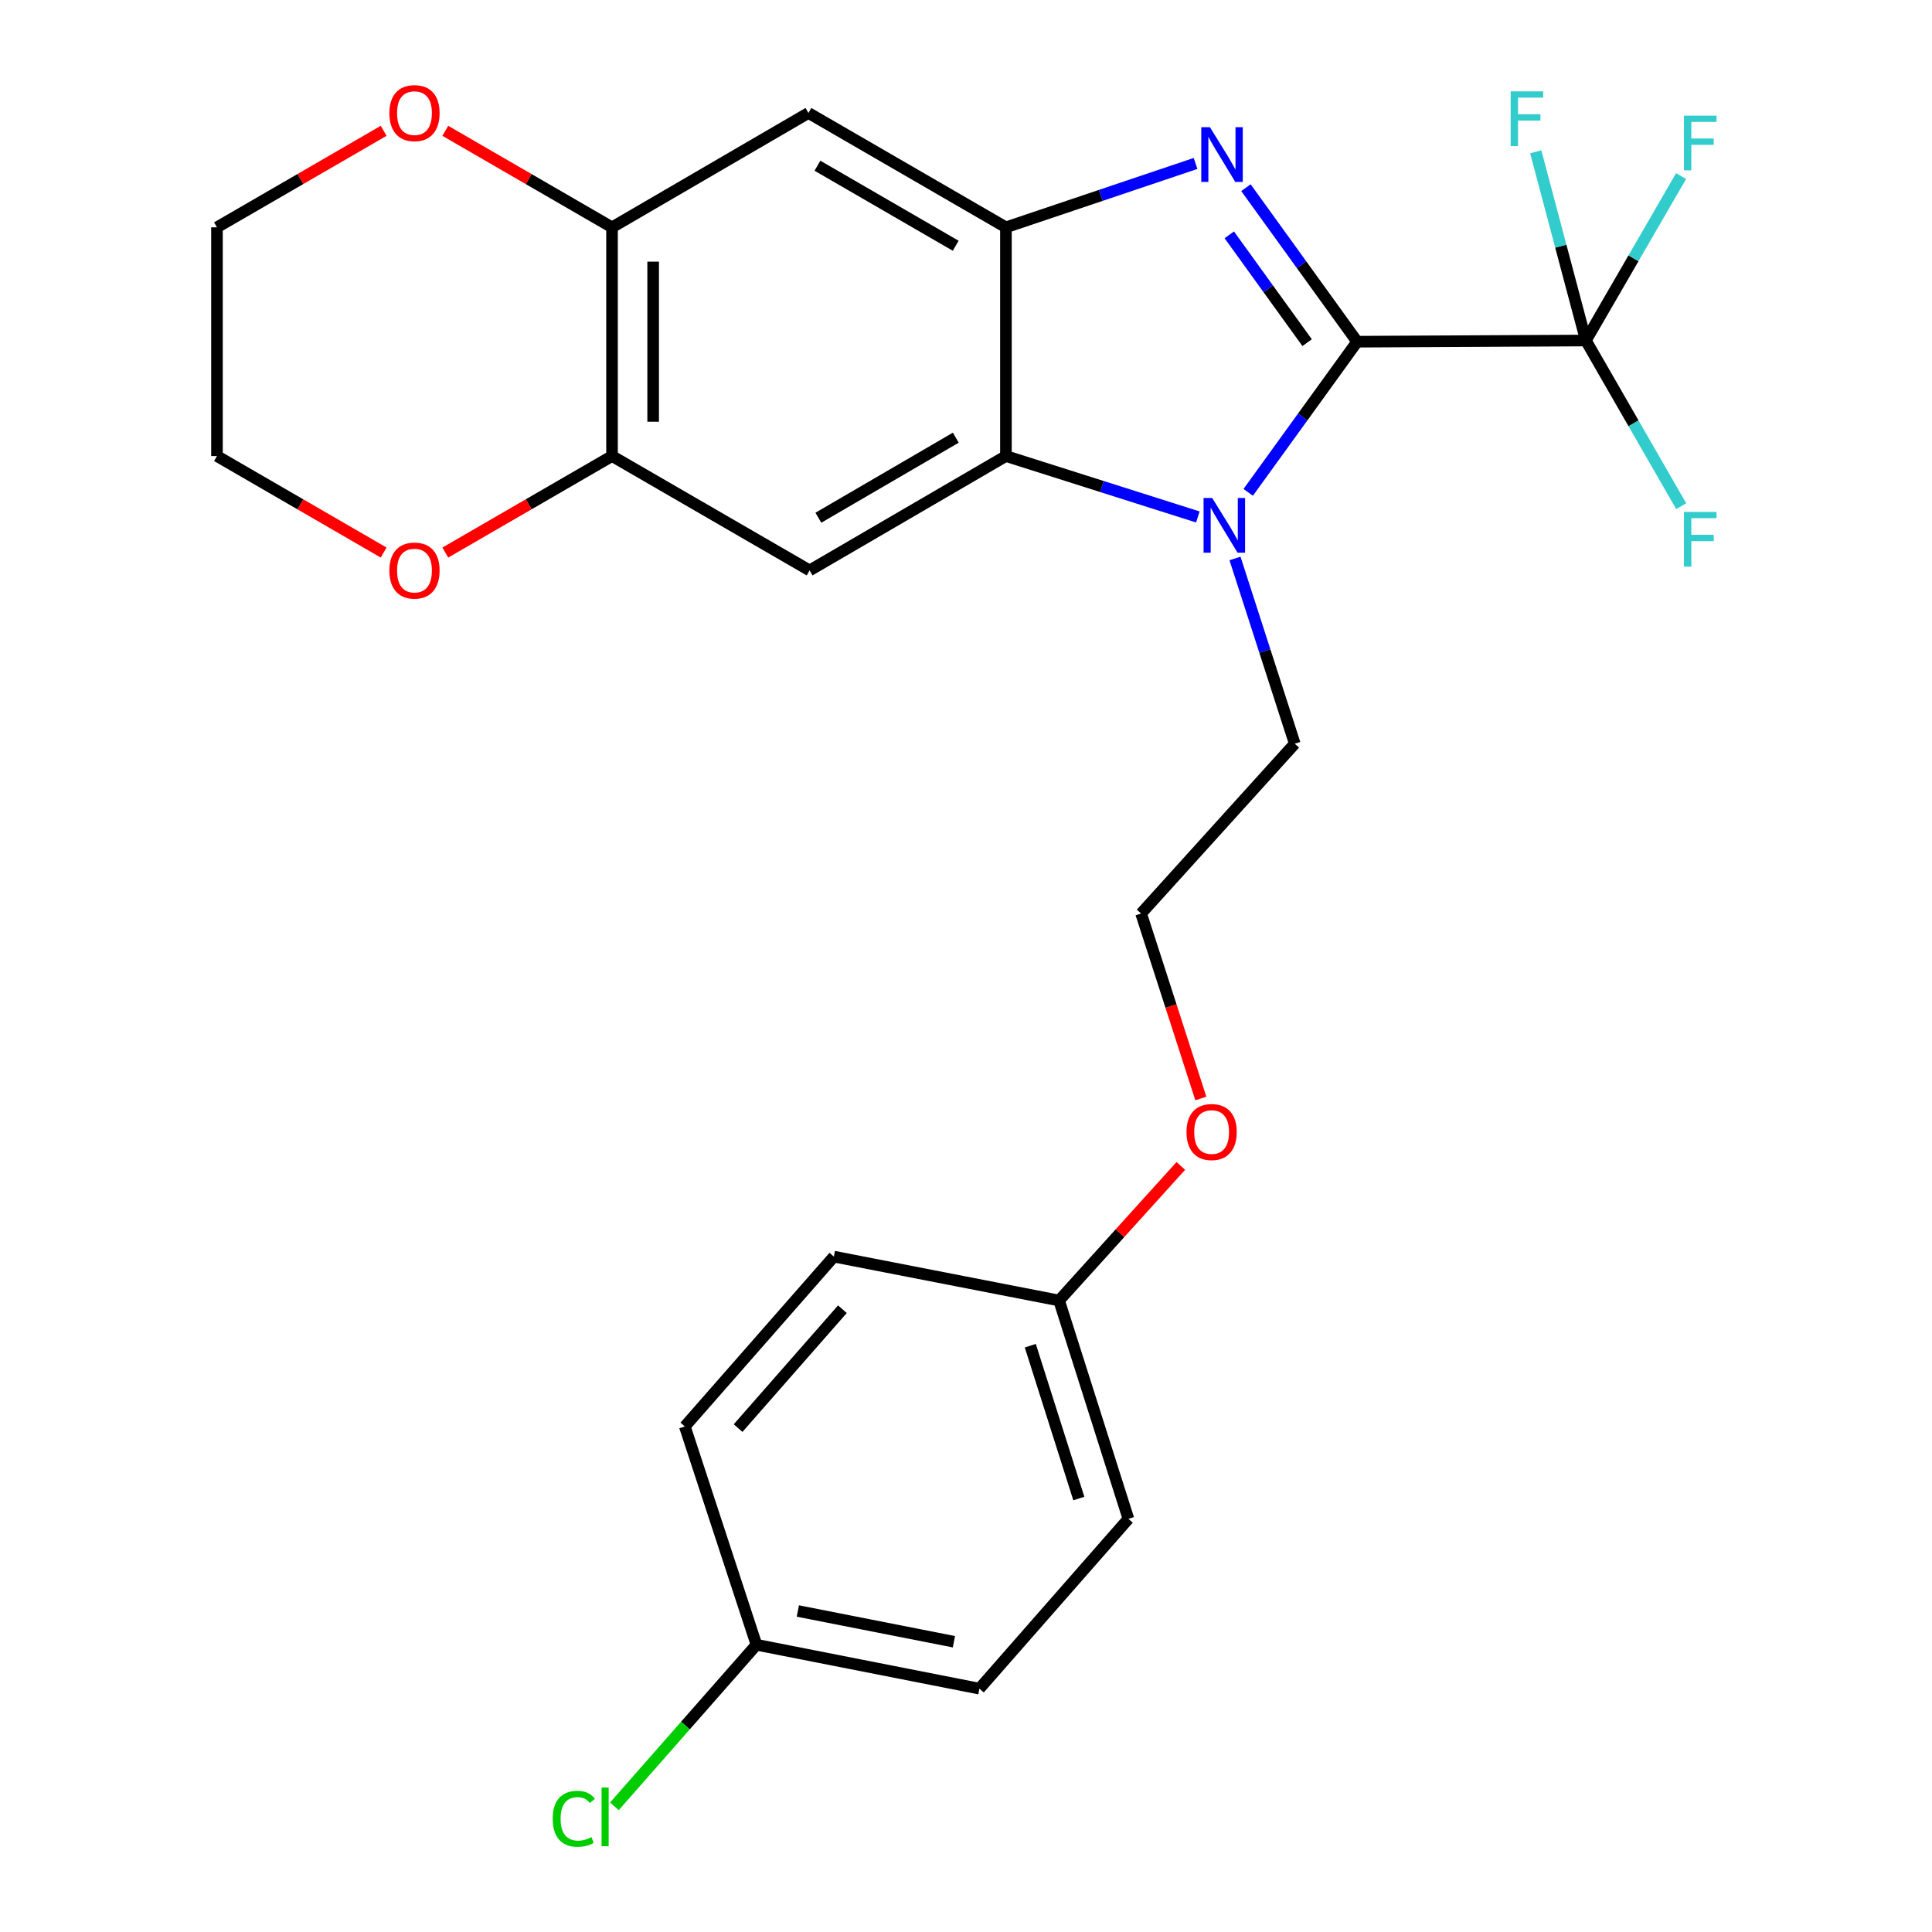 <?xml version='1.0' encoding='iso-8859-1'?>
<svg version='1.1' baseProfile='full'
              xmlns='http://www.w3.org/2000/svg'
                      xmlns:rdkit='http://www.rdkit.org/xml'
                      xmlns:xlink='http://www.w3.org/1999/xlink'
                  xml:space='preserve'
width='1000px' height='1000px' viewBox='0 0 1000 1000'>
<!-- END OF HEADER -->
<rect style='opacity:1.0;fill:#FFFFFF;stroke:none' width='1000' height='1000' x='0' y='0'> </rect>
<path class='bond-0' d='M 702.454,176.864 L 673.673,137.001' style='fill:none;fill-rule:evenodd;stroke:#000000;stroke-width:6px;stroke-linecap:butt;stroke-linejoin:miter;stroke-opacity:1' />
<path class='bond-0' d='M 673.673,137.001 L 644.892,97.137' style='fill:none;fill-rule:evenodd;stroke:#0000FF;stroke-width:6px;stroke-linecap:butt;stroke-linejoin:miter;stroke-opacity:1' />
<path class='bond-0' d='M 676.566,177.362 L 656.419,149.458' style='fill:none;fill-rule:evenodd;stroke:#000000;stroke-width:6px;stroke-linecap:butt;stroke-linejoin:miter;stroke-opacity:1' />
<path class='bond-0' d='M 656.419,149.458 L 636.272,121.553' style='fill:none;fill-rule:evenodd;stroke:#0000FF;stroke-width:6px;stroke-linecap:butt;stroke-linejoin:miter;stroke-opacity:1' />
<path class='bond-1' d='M 702.454,176.864 L 674.261,215.851' style='fill:none;fill-rule:evenodd;stroke:#000000;stroke-width:6px;stroke-linecap:butt;stroke-linejoin:miter;stroke-opacity:1' />
<path class='bond-1' d='M 674.261,215.851 L 646.067,254.837' style='fill:none;fill-rule:evenodd;stroke:#0000FF;stroke-width:6px;stroke-linecap:butt;stroke-linejoin:miter;stroke-opacity:1' />
<path class='bond-4' d='M 702.454,176.864 L 820.846,176.25' style='fill:none;fill-rule:evenodd;stroke:#000000;stroke-width:6px;stroke-linecap:butt;stroke-linejoin:miter;stroke-opacity:1' />
<path class='bond-3' d='M 618.821,84.602 L 569.745,101.135' style='fill:none;fill-rule:evenodd;stroke:#0000FF;stroke-width:6px;stroke-linecap:butt;stroke-linejoin:miter;stroke-opacity:1' />
<path class='bond-3' d='M 569.745,101.135 L 520.669,117.668' style='fill:none;fill-rule:evenodd;stroke:#000000;stroke-width:6px;stroke-linecap:butt;stroke-linejoin:miter;stroke-opacity:1' />
<path class='bond-2' d='M 620.001,267.58 L 570.335,251.814' style='fill:none;fill-rule:evenodd;stroke:#0000FF;stroke-width:6px;stroke-linecap:butt;stroke-linejoin:miter;stroke-opacity:1' />
<path class='bond-2' d='M 570.335,251.814 L 520.669,236.049' style='fill:none;fill-rule:evenodd;stroke:#000000;stroke-width:6px;stroke-linecap:butt;stroke-linejoin:miter;stroke-opacity:1' />
<path class='bond-14' d='M 639.232,289.059 L 654.699,337.001' style='fill:none;fill-rule:evenodd;stroke:#0000FF;stroke-width:6px;stroke-linecap:butt;stroke-linejoin:miter;stroke-opacity:1' />
<path class='bond-14' d='M 654.699,337.001 L 670.167,384.943' style='fill:none;fill-rule:evenodd;stroke:#000000;stroke-width:6px;stroke-linecap:butt;stroke-linejoin:miter;stroke-opacity:1' />
<path class='bond-5' d='M 520.669,236.049 L 419.054,295.245' style='fill:none;fill-rule:evenodd;stroke:#000000;stroke-width:6px;stroke-linecap:butt;stroke-linejoin:miter;stroke-opacity:1' />
<path class='bond-5' d='M 494.715,226.54 L 423.584,267.977' style='fill:none;fill-rule:evenodd;stroke:#000000;stroke-width:6px;stroke-linecap:butt;stroke-linejoin:miter;stroke-opacity:1' />
<path class='bond-26' d='M 520.669,236.049 L 520.669,117.668' style='fill:none;fill-rule:evenodd;stroke:#000000;stroke-width:6px;stroke-linecap:butt;stroke-linejoin:miter;stroke-opacity:1' />
<path class='bond-6' d='M 520.669,117.668 L 418.439,58.472' style='fill:none;fill-rule:evenodd;stroke:#000000;stroke-width:6px;stroke-linecap:butt;stroke-linejoin:miter;stroke-opacity:1' />
<path class='bond-6' d='M 494.671,127.205 L 423.11,85.768' style='fill:none;fill-rule:evenodd;stroke:#000000;stroke-width:6px;stroke-linecap:butt;stroke-linejoin:miter;stroke-opacity:1' />
<path class='bond-11' d='M 820.846,176.25 L 845.517,219.126' style='fill:none;fill-rule:evenodd;stroke:#000000;stroke-width:6px;stroke-linecap:butt;stroke-linejoin:miter;stroke-opacity:1' />
<path class='bond-11' d='M 845.517,219.126 L 870.188,262.003' style='fill:none;fill-rule:evenodd;stroke:#33CCCC;stroke-width:6px;stroke-linecap:butt;stroke-linejoin:miter;stroke-opacity:1' />
<path class='bond-12' d='M 820.846,176.25 L 845.49,133.691' style='fill:none;fill-rule:evenodd;stroke:#000000;stroke-width:6px;stroke-linecap:butt;stroke-linejoin:miter;stroke-opacity:1' />
<path class='bond-12' d='M 845.49,133.691 L 870.133,91.132' style='fill:none;fill-rule:evenodd;stroke:#33CCCC;stroke-width:6px;stroke-linecap:butt;stroke-linejoin:miter;stroke-opacity:1' />
<path class='bond-13' d='M 820.846,176.25 L 807.871,127.415' style='fill:none;fill-rule:evenodd;stroke:#000000;stroke-width:6px;stroke-linecap:butt;stroke-linejoin:miter;stroke-opacity:1' />
<path class='bond-13' d='M 807.871,127.415 L 794.895,78.581' style='fill:none;fill-rule:evenodd;stroke:#33CCCC;stroke-width:6px;stroke-linecap:butt;stroke-linejoin:miter;stroke-opacity:1' />
<path class='bond-7' d='M 419.054,295.245 L 316.788,236.049' style='fill:none;fill-rule:evenodd;stroke:#000000;stroke-width:6px;stroke-linecap:butt;stroke-linejoin:miter;stroke-opacity:1' />
<path class='bond-8' d='M 418.439,58.472 L 316.788,117.668' style='fill:none;fill-rule:evenodd;stroke:#000000;stroke-width:6px;stroke-linecap:butt;stroke-linejoin:miter;stroke-opacity:1' />
<path class='bond-9' d='M 316.788,236.049 L 273.638,261.029' style='fill:none;fill-rule:evenodd;stroke:#000000;stroke-width:6px;stroke-linecap:butt;stroke-linejoin:miter;stroke-opacity:1' />
<path class='bond-9' d='M 273.638,261.029 L 230.487,286.009' style='fill:none;fill-rule:evenodd;stroke:#FF0000;stroke-width:6px;stroke-linecap:butt;stroke-linejoin:miter;stroke-opacity:1' />
<path class='bond-27' d='M 316.788,236.049 L 316.788,117.668' style='fill:none;fill-rule:evenodd;stroke:#000000;stroke-width:6px;stroke-linecap:butt;stroke-linejoin:miter;stroke-opacity:1' />
<path class='bond-27' d='M 338.069,218.292 L 338.069,135.425' style='fill:none;fill-rule:evenodd;stroke:#000000;stroke-width:6px;stroke-linecap:butt;stroke-linejoin:miter;stroke-opacity:1' />
<path class='bond-10' d='M 316.788,117.668 L 273.638,92.688' style='fill:none;fill-rule:evenodd;stroke:#000000;stroke-width:6px;stroke-linecap:butt;stroke-linejoin:miter;stroke-opacity:1' />
<path class='bond-10' d='M 273.638,92.688 L 230.487,67.708' style='fill:none;fill-rule:evenodd;stroke:#FF0000;stroke-width:6px;stroke-linecap:butt;stroke-linejoin:miter;stroke-opacity:1' />
<path class='bond-24' d='M 198.58,286.007 L 155.442,261.028' style='fill:none;fill-rule:evenodd;stroke:#FF0000;stroke-width:6px;stroke-linecap:butt;stroke-linejoin:miter;stroke-opacity:1' />
<path class='bond-24' d='M 155.442,261.028 L 112.303,236.049' style='fill:none;fill-rule:evenodd;stroke:#000000;stroke-width:6px;stroke-linecap:butt;stroke-linejoin:miter;stroke-opacity:1' />
<path class='bond-25' d='M 198.58,67.71 L 155.442,92.689' style='fill:none;fill-rule:evenodd;stroke:#FF0000;stroke-width:6px;stroke-linecap:butt;stroke-linejoin:miter;stroke-opacity:1' />
<path class='bond-25' d='M 155.442,92.689 L 112.303,117.668' style='fill:none;fill-rule:evenodd;stroke:#000000;stroke-width:6px;stroke-linecap:butt;stroke-linejoin:miter;stroke-opacity:1' />
<path class='bond-23' d='M 670.167,384.943 L 590.636,472.833' style='fill:none;fill-rule:evenodd;stroke:#000000;stroke-width:6px;stroke-linecap:butt;stroke-linejoin:miter;stroke-opacity:1' />
<path class='bond-15' d='M 391.542,851.323 L 506.943,874.046' style='fill:none;fill-rule:evenodd;stroke:#000000;stroke-width:6px;stroke-linecap:butt;stroke-linejoin:miter;stroke-opacity:1' />
<path class='bond-15' d='M 412.964,833.852 L 493.744,849.758' style='fill:none;fill-rule:evenodd;stroke:#000000;stroke-width:6px;stroke-linecap:butt;stroke-linejoin:miter;stroke-opacity:1' />
<path class='bond-17' d='M 391.542,851.323 L 354.777,893.138' style='fill:none;fill-rule:evenodd;stroke:#000000;stroke-width:6px;stroke-linecap:butt;stroke-linejoin:miter;stroke-opacity:1' />
<path class='bond-17' d='M 354.777,893.138 L 318.011,934.953' style='fill:none;fill-rule:evenodd;stroke:#00CC00;stroke-width:6px;stroke-linecap:butt;stroke-linejoin:miter;stroke-opacity:1' />
<path class='bond-29' d='M 391.542,851.323 L 354.467,738.334' style='fill:none;fill-rule:evenodd;stroke:#000000;stroke-width:6px;stroke-linecap:butt;stroke-linejoin:miter;stroke-opacity:1' />
<path class='bond-16' d='M 548.181,673.144 L 579.685,638.313' style='fill:none;fill-rule:evenodd;stroke:#000000;stroke-width:6px;stroke-linecap:butt;stroke-linejoin:miter;stroke-opacity:1' />
<path class='bond-16' d='M 579.685,638.313 L 611.19,603.483' style='fill:none;fill-rule:evenodd;stroke:#FF0000;stroke-width:6px;stroke-linecap:butt;stroke-linejoin:miter;stroke-opacity:1' />
<path class='bond-20' d='M 548.181,673.144 L 431.598,650.421' style='fill:none;fill-rule:evenodd;stroke:#000000;stroke-width:6px;stroke-linecap:butt;stroke-linejoin:miter;stroke-opacity:1' />
<path class='bond-21' d='M 548.181,673.144 L 584.062,786.145' style='fill:none;fill-rule:evenodd;stroke:#000000;stroke-width:6px;stroke-linecap:butt;stroke-linejoin:miter;stroke-opacity:1' />
<path class='bond-21' d='M 533.28,696.534 L 558.397,775.635' style='fill:none;fill-rule:evenodd;stroke:#000000;stroke-width:6px;stroke-linecap:butt;stroke-linejoin:miter;stroke-opacity:1' />
<path class='bond-18' d='M 354.467,738.334 L 431.598,650.421' style='fill:none;fill-rule:evenodd;stroke:#000000;stroke-width:6px;stroke-linecap:butt;stroke-linejoin:miter;stroke-opacity:1' />
<path class='bond-18' d='M 382.033,739.182 L 436.025,677.643' style='fill:none;fill-rule:evenodd;stroke:#000000;stroke-width:6px;stroke-linecap:butt;stroke-linejoin:miter;stroke-opacity:1' />
<path class='bond-19' d='M 506.943,874.046 L 584.062,786.145' style='fill:none;fill-rule:evenodd;stroke:#000000;stroke-width:6px;stroke-linecap:butt;stroke-linejoin:miter;stroke-opacity:1' />
<path class='bond-22' d='M 621.549,568.568 L 606.093,520.7' style='fill:none;fill-rule:evenodd;stroke:#FF0000;stroke-width:6px;stroke-linecap:butt;stroke-linejoin:miter;stroke-opacity:1' />
<path class='bond-22' d='M 606.093,520.7 L 590.636,472.833' style='fill:none;fill-rule:evenodd;stroke:#000000;stroke-width:6px;stroke-linecap:butt;stroke-linejoin:miter;stroke-opacity:1' />
<path class='bond-28' d='M 112.303,236.049 L 112.303,117.668' style='fill:none;fill-rule:evenodd;stroke:#000000;stroke-width:6px;stroke-linecap:butt;stroke-linejoin:miter;stroke-opacity:1' />
<path  class='atom-1' d='M 626.252 65.83
L 635.532 80.83
Q 636.452 82.31, 637.932 84.99
Q 639.412 87.67, 639.492 87.83
L 639.492 65.83
L 643.252 65.83
L 643.252 94.15
L 639.372 94.15
L 629.412 77.75
Q 628.252 75.83, 627.012 73.63
Q 625.812 71.43, 625.452 70.75
L 625.452 94.15
L 621.772 94.15
L 621.772 65.83
L 626.252 65.83
' fill='#0000FF'/>
<path  class='atom-2' d='M 627.446 257.77
L 636.726 272.77
Q 637.646 274.25, 639.126 276.93
Q 640.606 279.61, 640.686 279.77
L 640.686 257.77
L 644.446 257.77
L 644.446 286.09
L 640.566 286.09
L 630.606 269.69
Q 629.446 267.77, 628.206 265.57
Q 627.006 263.37, 626.646 262.69
L 626.646 286.09
L 622.966 286.09
L 622.966 257.77
L 627.446 257.77
' fill='#0000FF'/>
<path  class='atom-10' d='M 201.534 295.325
Q 201.534 288.525, 204.894 284.725
Q 208.254 280.925, 214.534 280.925
Q 220.814 280.925, 224.174 284.725
Q 227.534 288.525, 227.534 295.325
Q 227.534 302.205, 224.134 306.125
Q 220.734 310.005, 214.534 310.005
Q 208.294 310.005, 204.894 306.125
Q 201.534 302.245, 201.534 295.325
M 214.534 306.805
Q 218.854 306.805, 221.174 303.925
Q 223.534 301.005, 223.534 295.325
Q 223.534 289.765, 221.174 286.965
Q 218.854 284.125, 214.534 284.125
Q 210.214 284.125, 207.854 286.925
Q 205.534 289.725, 205.534 295.325
Q 205.534 301.045, 207.854 303.925
Q 210.214 306.805, 214.534 306.805
' fill='#FF0000'/>
<path  class='atom-11' d='M 201.534 58.552
Q 201.534 51.752, 204.894 47.952
Q 208.254 44.152, 214.534 44.152
Q 220.814 44.152, 224.174 47.952
Q 227.534 51.752, 227.534 58.552
Q 227.534 65.432, 224.134 69.352
Q 220.734 73.232, 214.534 73.232
Q 208.294 73.232, 204.894 69.352
Q 201.534 65.472, 201.534 58.552
M 214.534 70.032
Q 218.854 70.032, 221.174 67.152
Q 223.534 64.232, 223.534 58.552
Q 223.534 52.992, 221.174 50.192
Q 218.854 47.352, 214.534 47.352
Q 210.214 47.352, 207.854 50.152
Q 205.534 52.952, 205.534 58.552
Q 205.534 64.272, 207.854 67.152
Q 210.214 70.032, 214.534 70.032
' fill='#FF0000'/>
<path  class='atom-12' d='M 871.622 264.97
L 888.462 264.97
L 888.462 268.21
L 875.422 268.21
L 875.422 276.81
L 887.022 276.81
L 887.022 280.09
L 875.422 280.09
L 875.422 293.29
L 871.622 293.29
L 871.622 264.97
' fill='#33CCCC'/>
<path  class='atom-13' d='M 871.622 59.859
L 888.462 59.859
L 888.462 63.099
L 875.422 63.099
L 875.422 71.699
L 887.022 71.699
L 887.022 74.979
L 875.422 74.979
L 875.422 88.179
L 871.622 88.179
L 871.622 59.859
' fill='#33CCCC'/>
<path  class='atom-14' d='M 781.924 47.292
L 798.764 47.292
L 798.764 50.532
L 785.724 50.532
L 785.724 59.132
L 797.324 59.132
L 797.324 62.412
L 785.724 62.412
L 785.724 75.612
L 781.924 75.612
L 781.924 47.292
' fill='#33CCCC'/>
<path  class='atom-18' d='M 286.085 941.399
Q 286.085 934.359, 289.365 930.679
Q 292.685 926.959, 298.965 926.959
Q 304.805 926.959, 307.925 931.079
L 305.285 933.239
Q 303.005 930.239, 298.965 930.239
Q 294.685 930.239, 292.405 933.119
Q 290.165 935.959, 290.165 941.399
Q 290.165 946.999, 292.485 949.879
Q 294.845 952.759, 299.405 952.759
Q 302.525 952.759, 306.165 950.879
L 307.285 953.879
Q 305.805 954.839, 303.565 955.399
Q 301.325 955.959, 298.845 955.959
Q 292.685 955.959, 289.365 952.199
Q 286.085 948.439, 286.085 941.399
' fill='#00CC00'/>
<path  class='atom-18' d='M 311.365 925.239
L 315.045 925.239
L 315.045 955.599
L 311.365 955.599
L 311.365 925.239
' fill='#00CC00'/>
<path  class='atom-23' d='M 614.132 585.937
Q 614.132 579.137, 617.492 575.337
Q 620.852 571.537, 627.132 571.537
Q 633.412 571.537, 636.772 575.337
Q 640.132 579.137, 640.132 585.937
Q 640.132 592.817, 636.732 596.737
Q 633.332 600.617, 627.132 600.617
Q 620.892 600.617, 617.492 596.737
Q 614.132 592.857, 614.132 585.937
M 627.132 597.417
Q 631.452 597.417, 633.772 594.537
Q 636.132 591.617, 636.132 585.937
Q 636.132 580.377, 633.772 577.577
Q 631.452 574.737, 627.132 574.737
Q 622.812 574.737, 620.452 577.537
Q 618.132 580.337, 618.132 585.937
Q 618.132 591.657, 620.452 594.537
Q 622.812 597.417, 627.132 597.417
' fill='#FF0000'/>
</svg>
